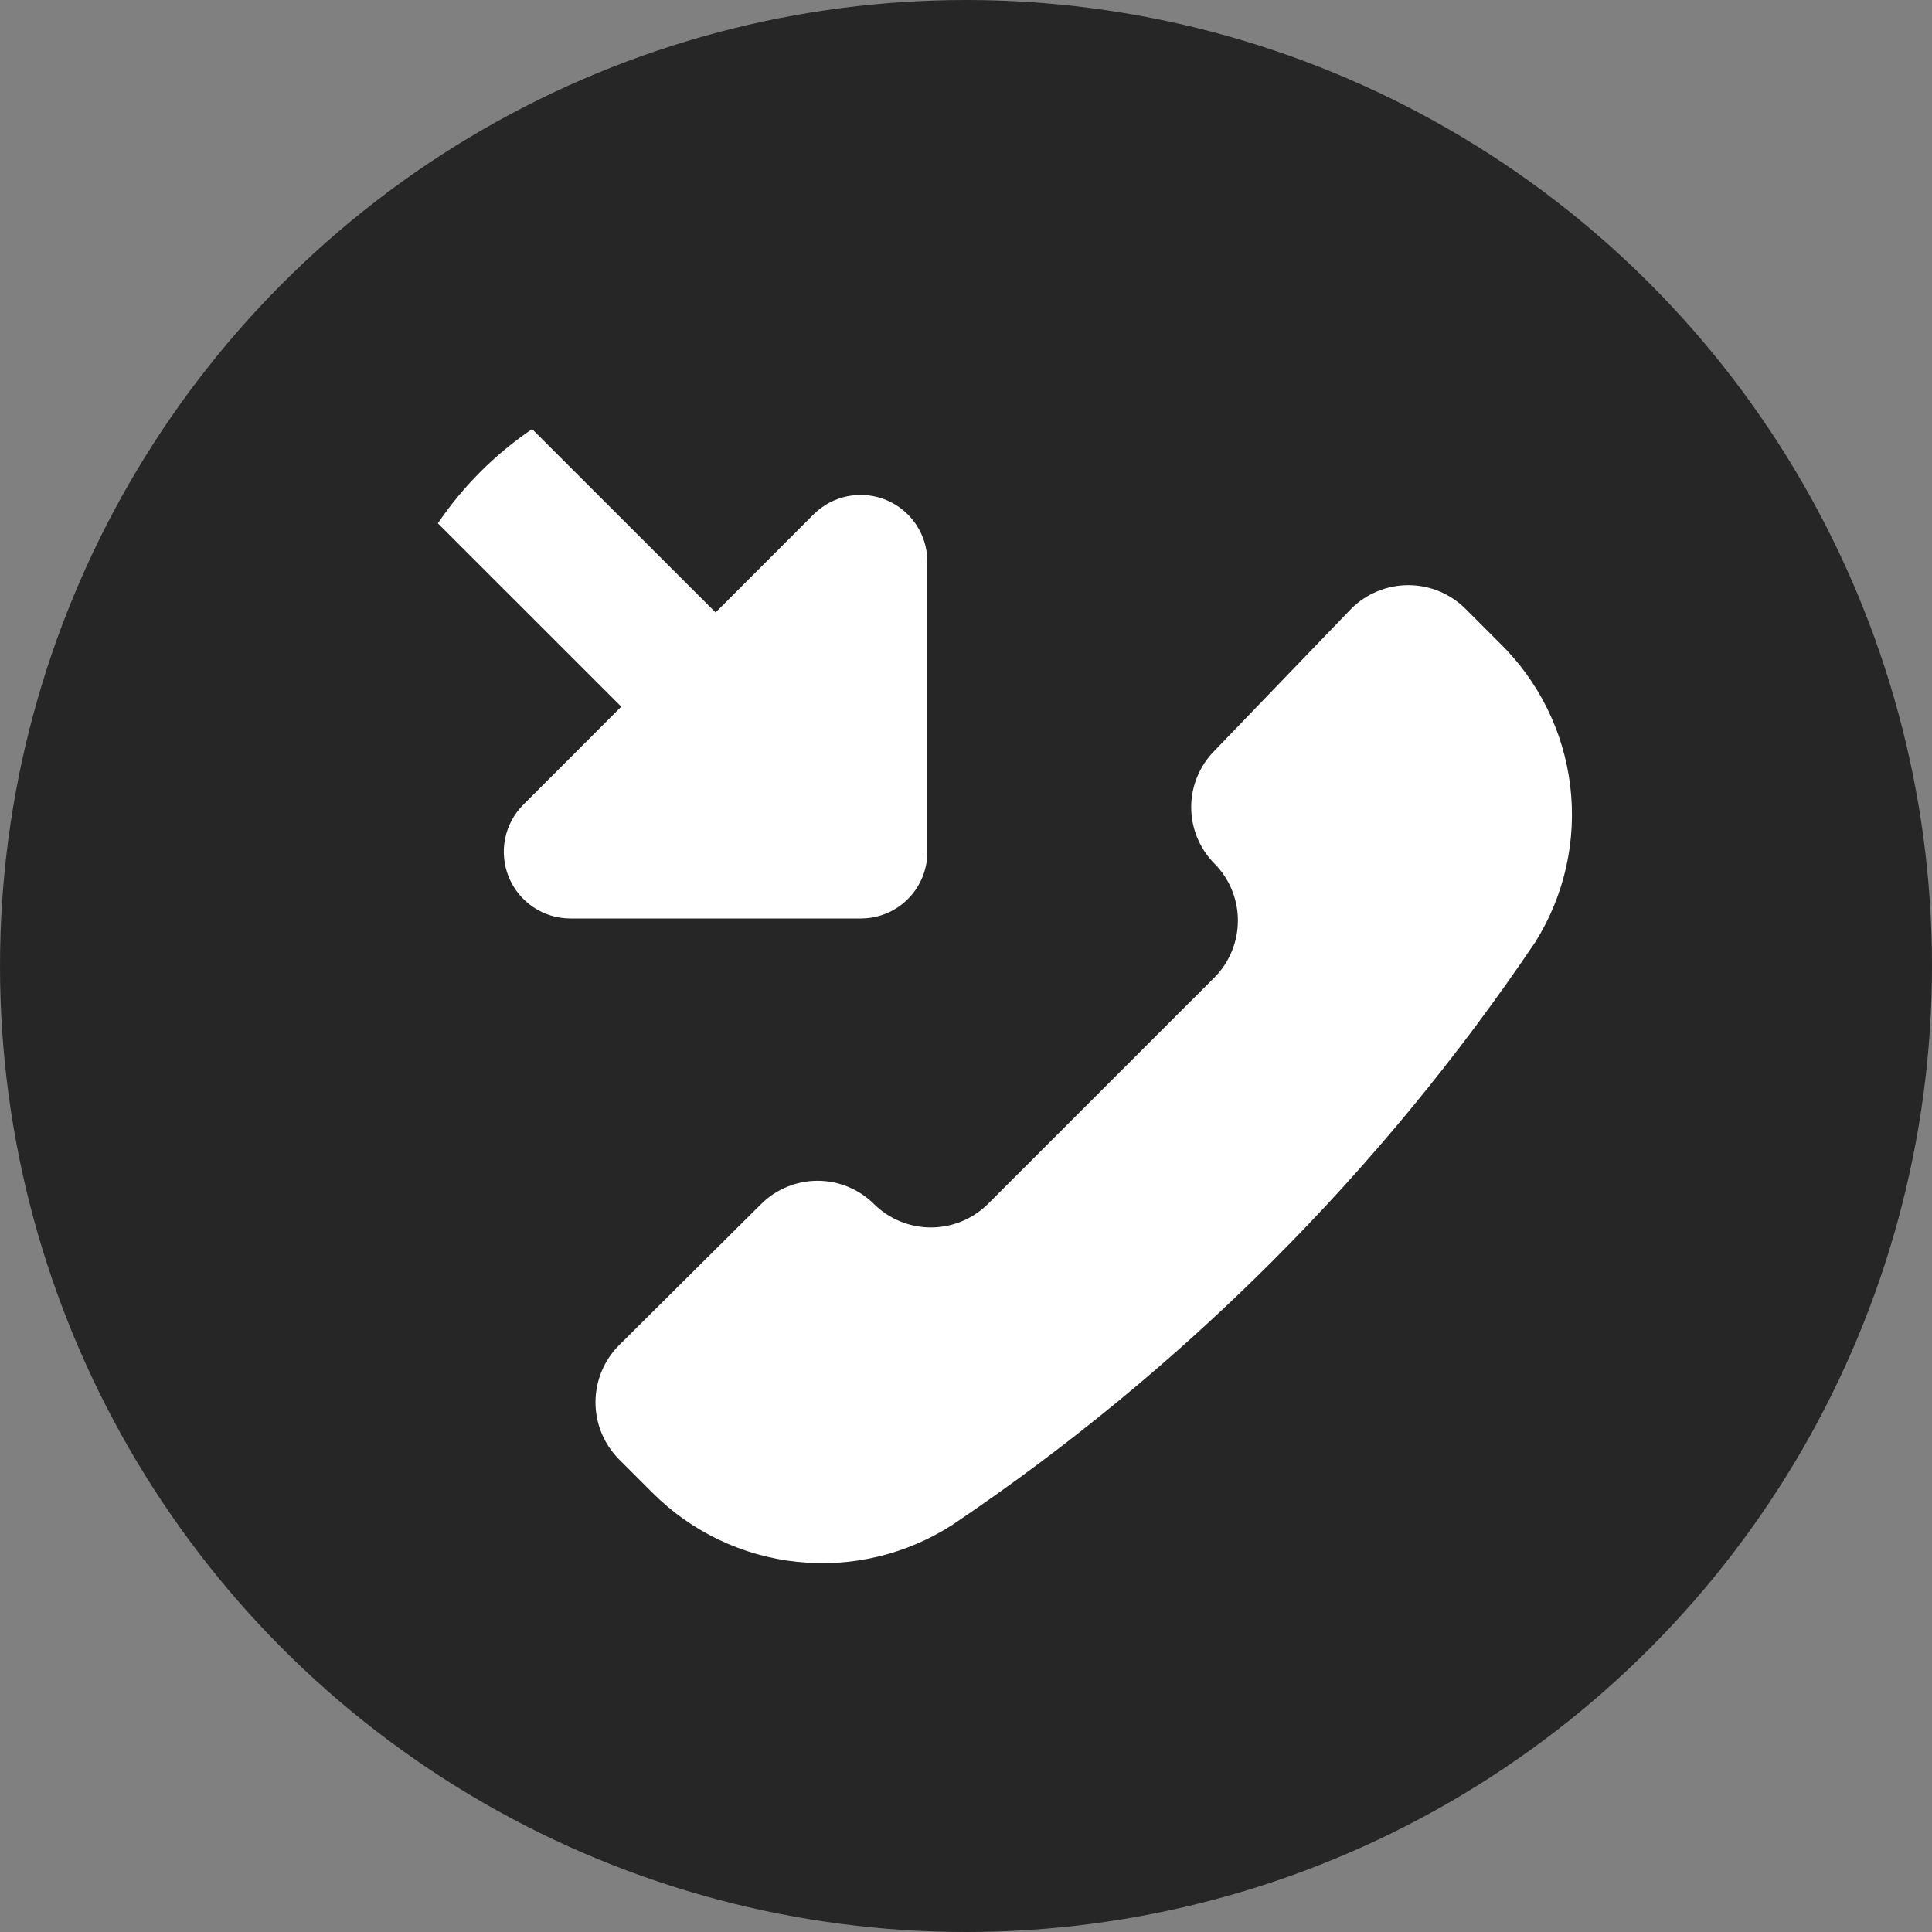 <svg width="110" height="110" viewBox="0 0 110 110" fill="none" xmlns="http://www.w3.org/2000/svg">
<rect x="0" y="0" width="110" height="110" fill="#808080" stroke="none"/>
<circle cx="55" cy="55" r="55" fill="#262626"/>
<g clip-path="url(#clip0_46_1534)">
<path fill-rule="evenodd" clip-rule="evenodd" d="M52.511 49.962C52.225 50.652 51.74 51.242 51.119 51.657C50.497 52.073 49.766 52.294 49.019 52.294H32.477C31.727 52.294 30.994 52.071 30.37 51.654C29.746 51.237 29.26 50.644 28.973 49.951C28.686 49.258 28.611 48.495 28.757 47.759C28.903 47.023 29.264 46.347 29.795 45.817L35.373 40.235L22.708 27.573C22.335 27.225 22.036 26.806 21.829 26.34C21.621 25.875 21.51 25.372 21.501 24.863C21.492 24.353 21.585 23.847 21.776 23.374C21.967 22.901 22.251 22.472 22.612 22.112C22.972 21.751 23.402 21.467 23.875 21.276C24.347 21.085 24.854 20.992 25.363 21.001C25.873 21.01 26.376 21.121 26.841 21.329C27.307 21.536 27.726 21.835 28.074 22.208L40.743 34.87L46.321 29.288C46.852 28.758 47.528 28.397 48.264 28.251C49 28.105 49.763 28.18 50.456 28.467C51.149 28.754 51.742 29.24 52.159 29.863C52.576 30.487 52.799 31.22 52.8 31.97V48.499C52.8 49.02 52.699 49.506 52.511 49.962ZM54.217 86.824C51.593 88.514 48.47 89.254 45.367 88.923C42.263 88.591 39.367 87.208 37.159 85.002L35.236 83.079C34.383 82.217 33.904 81.053 33.904 79.84C33.904 78.628 34.383 77.464 35.236 76.602L43.334 68.555C44.188 67.705 45.344 67.228 46.549 67.228C47.753 67.228 48.909 67.705 49.763 68.555C50.625 69.408 51.789 69.886 53.002 69.886C54.215 69.886 55.379 69.408 56.242 68.555L69.149 55.65C70.002 54.788 70.48 53.624 70.48 52.411C70.48 51.198 70.002 50.034 69.149 49.172C68.299 48.318 67.822 47.163 67.822 45.958C67.822 44.754 68.299 43.598 69.149 42.745L76.944 34.648C77.806 33.794 78.97 33.316 80.183 33.316C81.396 33.316 82.56 33.794 83.423 34.648L85.346 36.571C87.591 38.747 89.022 41.627 89.4 44.731C89.778 47.835 89.079 50.974 87.421 53.626C78.595 66.727 67.32 78 54.217 86.824Z" fill="white"/>
</g>
<defs>
<clipPath id="clip0_46_1534">
<rect x="21.5" y="21" width="68" height="68" rx="20" fill="white"/>
</clipPath>
</defs>
</svg>
